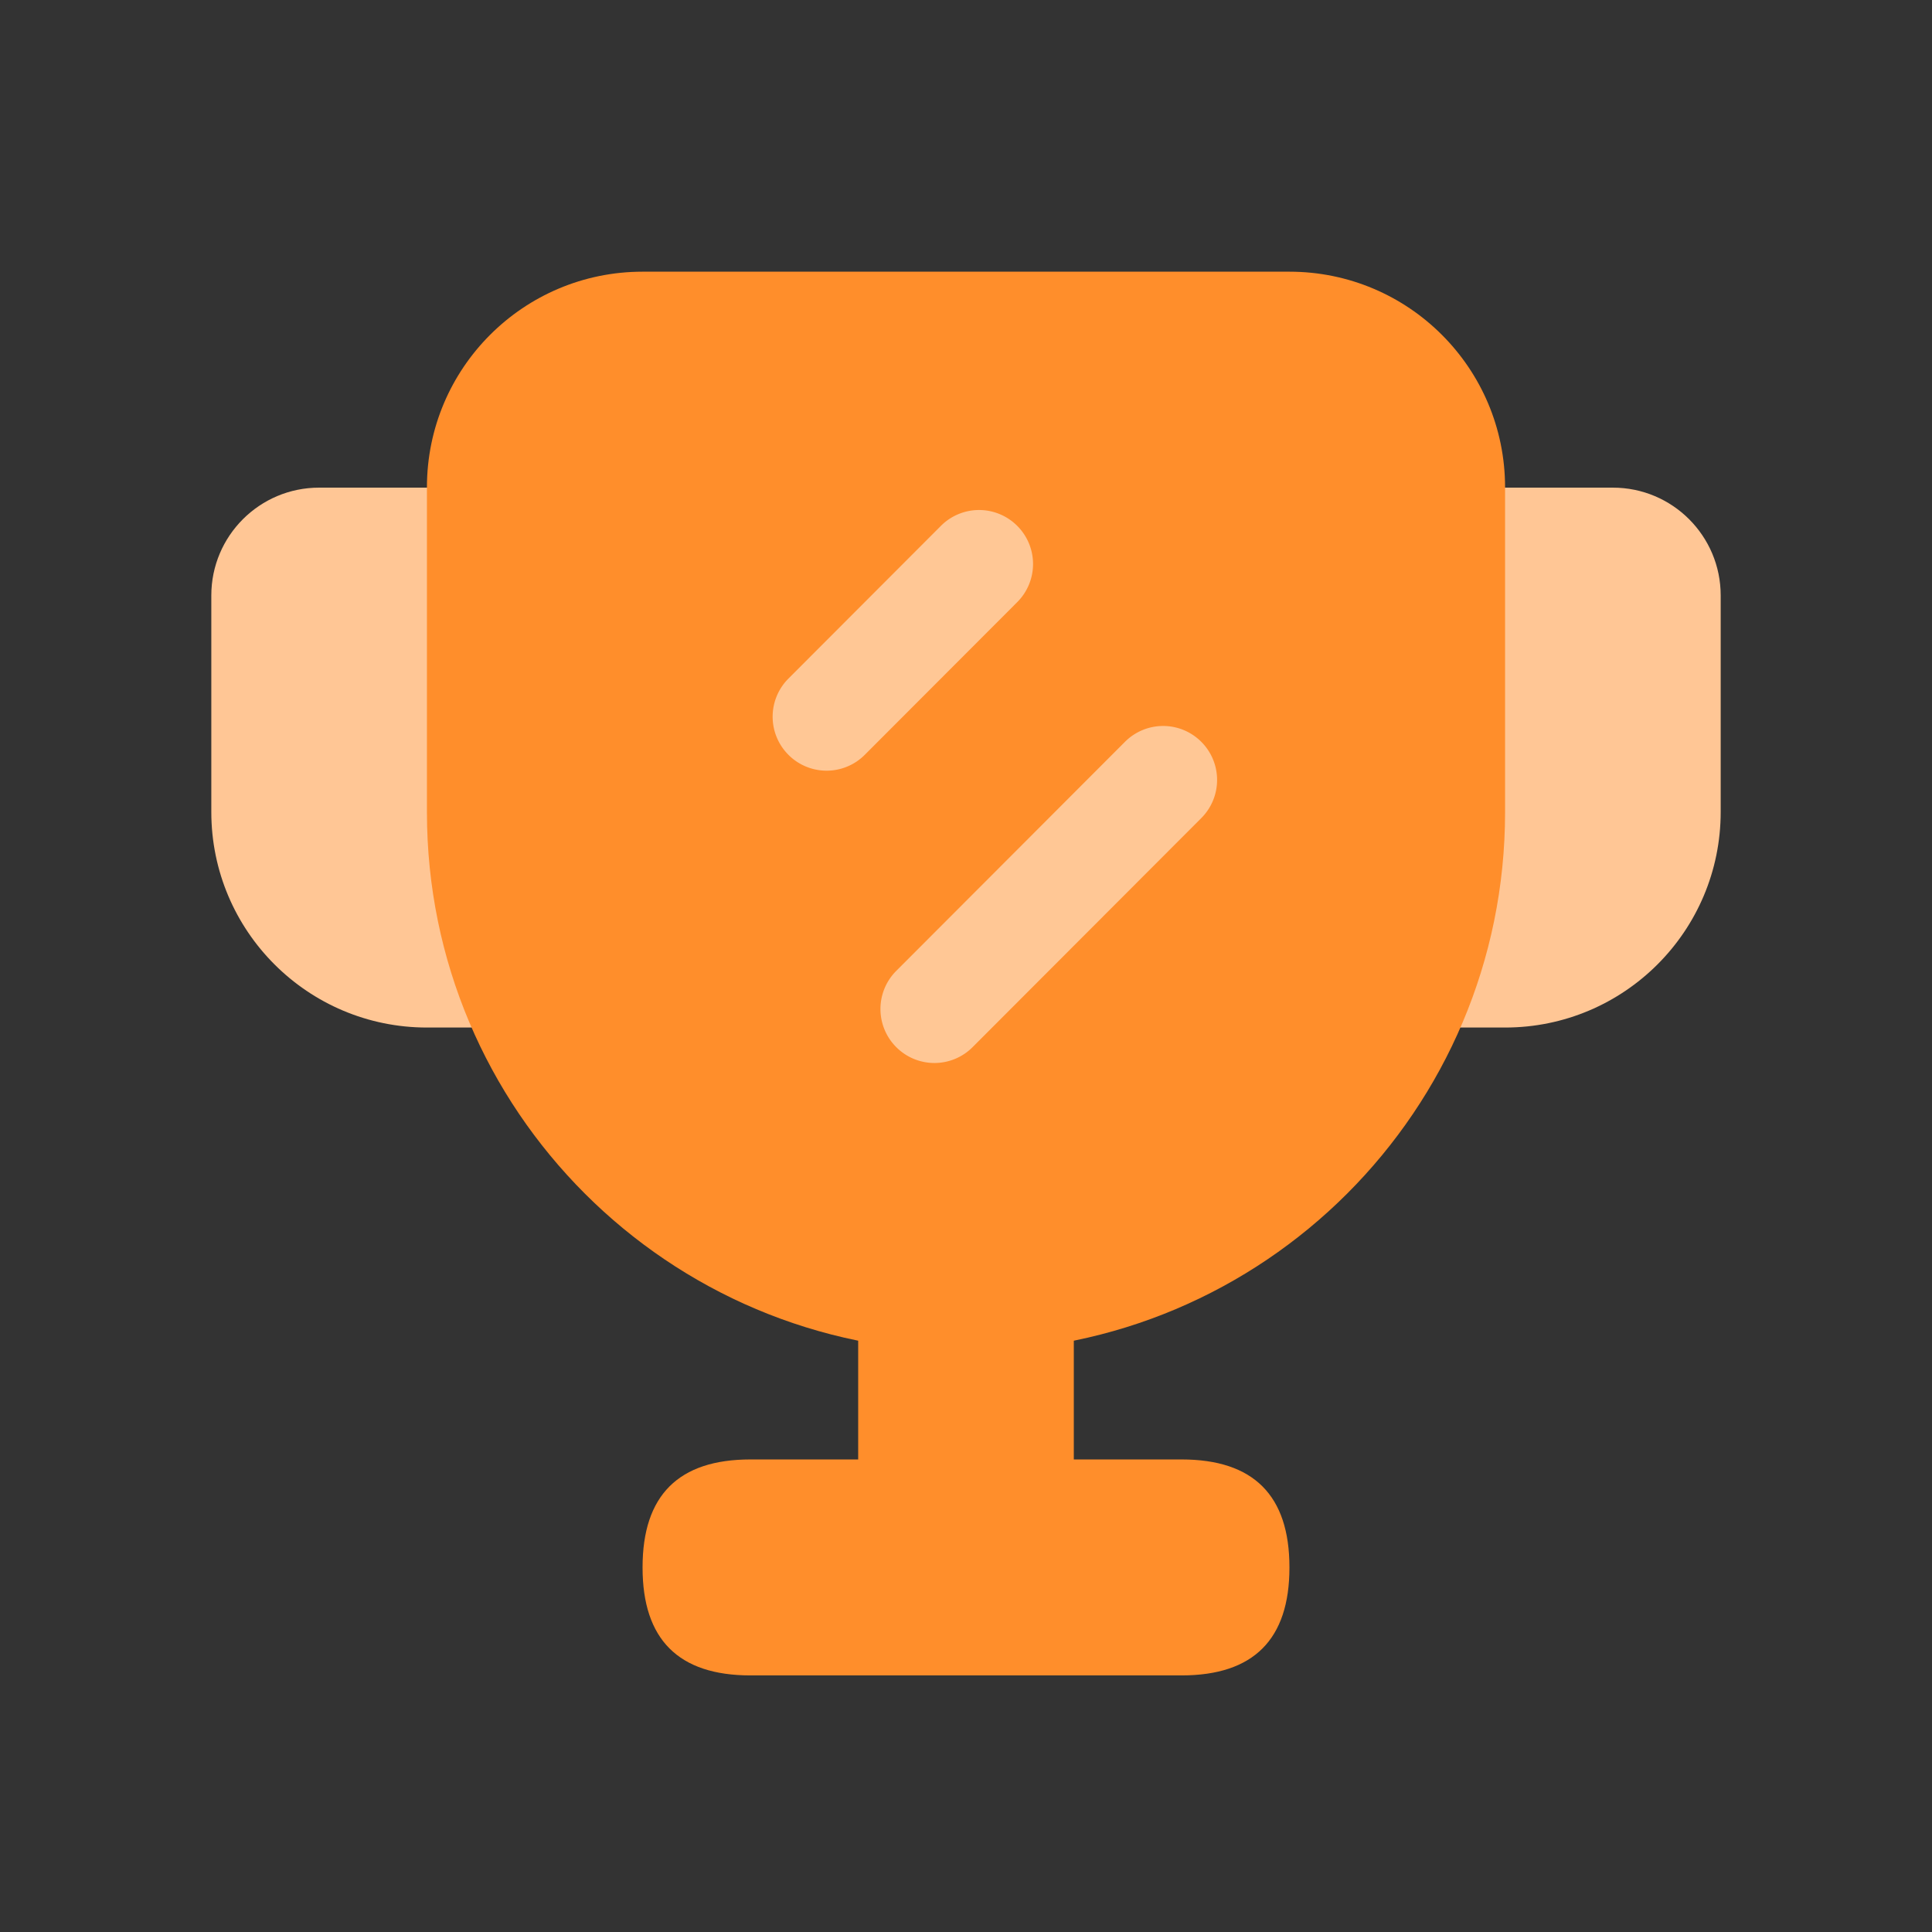 <?xml version="1.0" standalone="no"?><!DOCTYPE svg PUBLIC "-//W3C//DTD SVG 1.1//EN" "http://www.w3.org/Graphics/SVG/1.1/DTD/svg11.dtd"><svg t="1683785969772" class="icon" viewBox="0 0 1024 1024" version="1.1" xmlns="http://www.w3.org/2000/svg" p-id="4769" xmlns:xlink="http://www.w3.org/1999/xlink" width="200" height="200"  style="fill:transparent;"><rect x="0" y="0" width="1024" height="1024" fill="#333333" stroke="none"/><path d="M0 0h1024v1024H0z"  p-id="4770"></path><path d="M454.856 659.076h114.284v171.692H454.856z" fill="#FF8E2B" p-id="4771"></path><path d="M340.572 773.54m57.144 0l228.568 0q57.144 0 57.144 57.144l0 0.172q0 57.144-57.144 57.144l-228.568 0q-57.144 0-57.144-57.144l0-0.172q0-57.144 57.144-57.144Z" fill="#FF8E2B" p-id="4772"></path><path d="M740.572 258.46h114.284c31.56 0 57.144 25.584 57.144 57.144v114.724c0 63.12-51.168 114.288-114.284 114.288h-57.144V258.46zM169.144 258.46h114.284v286.156H226.284C163.164 544.616 112 493.448 112 430.328v-114.72c0-31.56 25.584-57.148 57.144-57.148z" fill="#FFC695" p-id="4773"></path><path d="M340.572 144h342.856c63.12 0 114.288 51.168 114.288 114.284v172.308c0 157.8-127.92 285.716-285.716 285.716s-285.716-127.92-285.716-285.716V258.284C226.284 195.164 277.452 144 340.572 144z" fill="#FF8E2B" p-id="4774"></path><path d="M539.136 278.696l0.048 0.048a28.572 28.572 0 0 1 0 40.372L458.32 400.1a28.548 28.548 0 0 1-40.408 0l-0.044-0.048a28.572 28.572 0 0 1 0-40.372l80.856-80.984a28.548 28.548 0 0 1 40.408 0zM636.684 393.16l0.048 0.044a28.572 28.572 0 0 1 0 40.376l-121.264 121.452a28.548 28.548 0 0 1-40.408 0l-0.048-0.048a28.572 28.572 0 0 1 0-40.376L596.28 393.16a28.548 28.548 0 0 1 40.404 0z" fill="#FFFFFF" opacity=".5" p-id="4775"></path></svg>